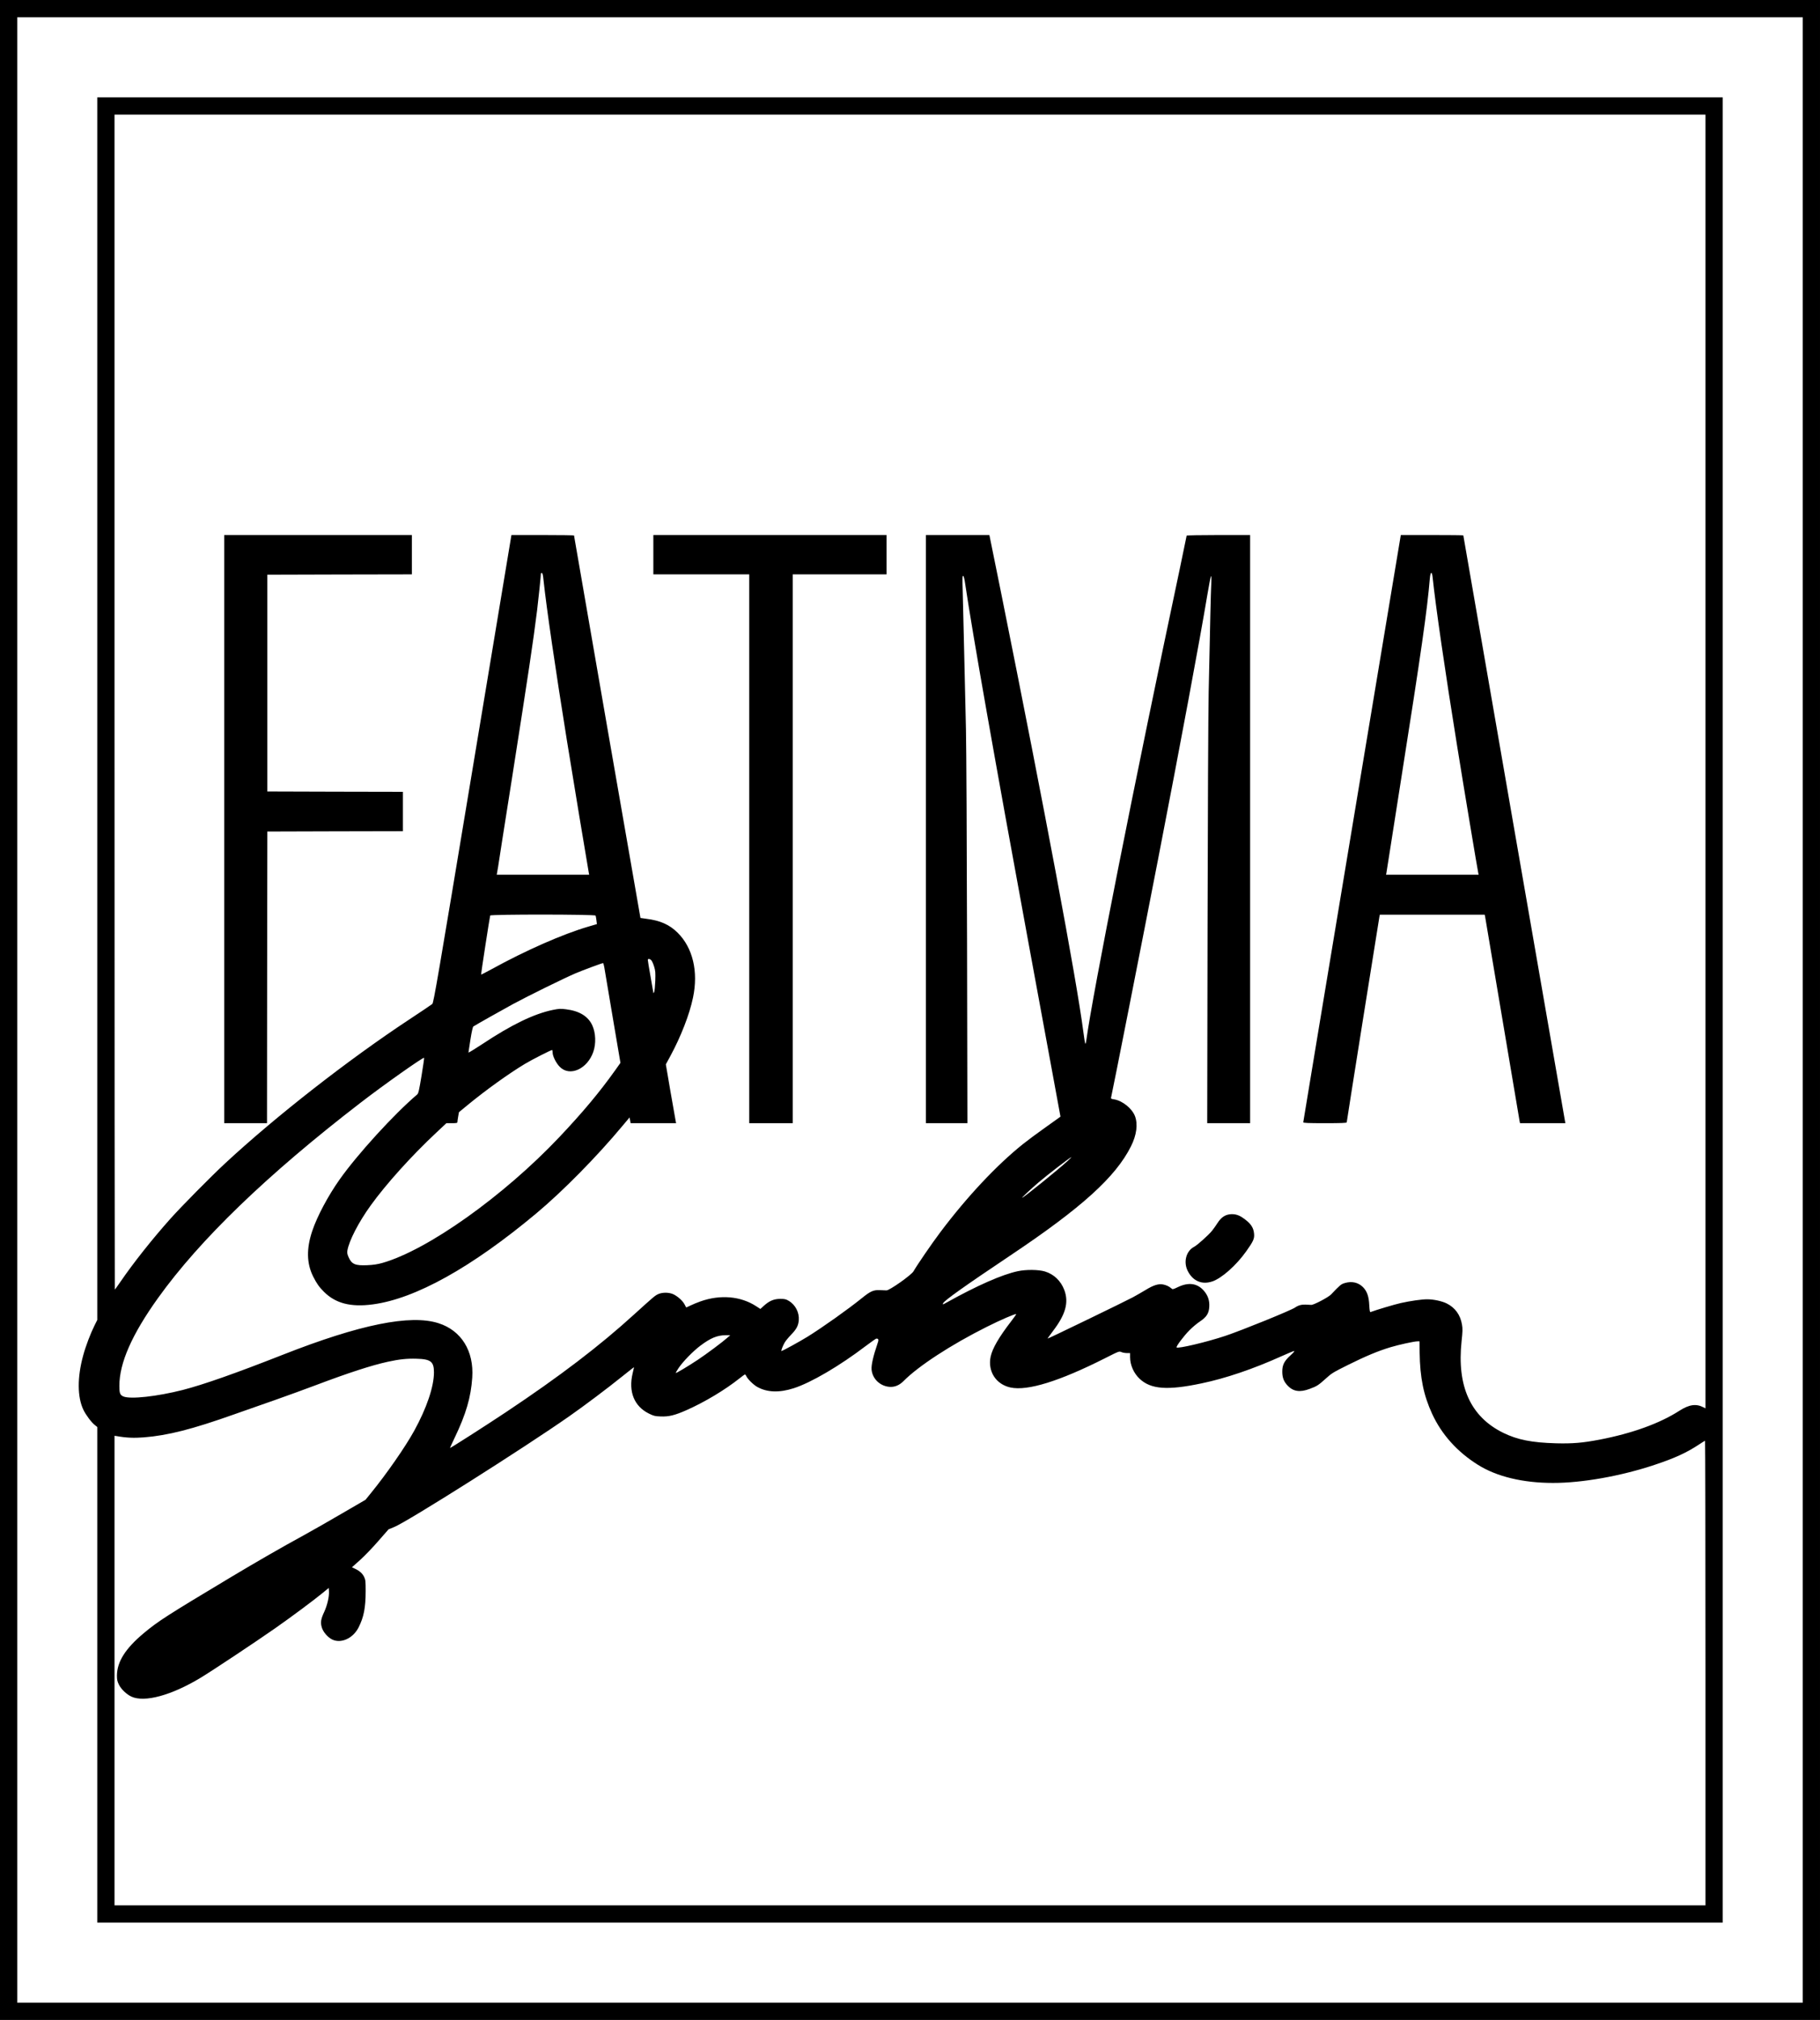 <?xml version="1.0" encoding="utf-8"?>
<svg width="3517.333" height="3901.333" viewBox="0 0 3517.333 3901.333" fill="none" xmlns="http://www.w3.org/2000/svg">
  <g transform="matrix(1 0 0 -1 0 3901.333)">
    <path d="M0 1950.67L0 0L1758.67 0L3517.33 0L3517.33 1950.67L3517.33 3901.33L1758.67 3901.33L0 3901.33L0 1950.67L0 1950.67ZM3484 1950.67L3484 33.333L1758.67 33.333L33.333 33.333L33.333 1950.67L33.333 3868L1758.67 3868L3484 3868L3484 1950.67L3484 1950.67Z" fill="#000000" />
    <path d="M35.819 2344.67L35.819 1164C35.819 1164 30.619 1153.6 30.619 1153.6C22.752 1137.87 13.418 1113.47 8.485 1095.07C-2.982 1053.33 -2.848 1015.07 9.018 990.4C13.819 980.4 24.352 966.267 31.152 960.933C31.152 960.933 35.819 957.2 35.819 957.2L35.819 478.667L35.819 0L1606.49 0L3177.15 0L3177.15 1762.67L3177.15 3525.33L1606.49 3525.33L35.819 3525.33L35.819 2344.67L35.819 2344.67ZM3143.82 2242.67L3143.82 993.2C3143.82 993.2 3139.95 995.2 3139.95 995.2C3125.69 1002.67 3112.22 1000.67 3093.29 988.533C3055.29 964.133 3002.22 944.933 2939.15 932.8C2906.22 926.533 2887.29 924.933 2855.15 925.733C2807.95 927.067 2780.49 932.533 2752.89 946C2689.82 977.067 2663.15 1035.87 2672.49 1123.2C2674.49 1141.6 2674.62 1146.93 2673.29 1154.8C2670.22 1173.73 2659.95 1187.87 2643.42 1196C2634.35 1200.4 2618.35 1203.87 2606.49 1203.87C2595.95 1204 2573.69 1200.8 2555.15 1196.67C2542.75 1193.87 2507.29 1183.33 2496.49 1179.2C2495.29 1178.67 2494.62 1182.4 2494.09 1192.27C2493.29 1209.6 2489.69 1219.47 2481.82 1227.47C2472.62 1236.53 2460.22 1239.33 2446.62 1235.2C2439.69 1233.2 2437.55 1231.47 2420.35 1213.33C2415.29 1207.87 2386.75 1192.8 2381.95 1193.07C2379.69 1193.07 2374.49 1193.33 2370.49 1193.6C2363.02 1193.87 2356.62 1192.13 2350.49 1187.87C2342.35 1182.27 2248.35 1144.13 2215.82 1133.2C2179.69 1121.2 2124.62 1108.13 2121.69 1110.93C2120.22 1112.53 2135.69 1133.2 2146.49 1144C2151.95 1149.6 2161.02 1157.2 2166.49 1160.8C2179.82 1169.73 2184.22 1176.67 2184.89 1189.87C2185.55 1202 2181.95 1212 2173.82 1221.07C2161.42 1234.93 2144.62 1237.07 2124.62 1227.6C2114.22 1222.67 2114.09 1222.67 2111.29 1225.2C2107.42 1228.67 2101.42 1231.47 2095.42 1232.53C2086.62 1234.13 2077.02 1231.2 2062.22 1222.13C2054.62 1217.6 2043.42 1211.07 2037.15 1207.73C2023.95 1200.53 1874.09 1128 1872.49 1128C1872.09 1128 1876.89 1134.8 1883.15 1143.07C1907.15 1174.53 1913.55 1197.6 1904.89 1221.33C1898.22 1239.33 1884.75 1252.27 1867.29 1257.6C1854.89 1261.33 1830.89 1261.6 1814.75 1258.13C1784.49 1251.73 1736.09 1230.4 1677.42 1197.73C1669.55 1193.33 1669.15 1193.2 1670.49 1196.27C1673.15 1201.73 1712.49 1229.73 1800.62 1288.67C1938.35 1380.8 2003.82 1440 2033.55 1499.33C2044.49 1521.2 2047.15 1542 2041.29 1557.6C2035.42 1572.8 2016.75 1587.6 2000.49 1590.13C1995.69 1590.8 1994.49 1591.47 1995.02 1593.2C1996.62 1598.53 2055.55 1897.33 2085.69 2052.67C2129.55 2278.53 2166.62 2477.33 2181.29 2565.33C2184.35 2584 2187.55 2600 2188.22 2600.67C2188.89 2601.47 2189.15 2595.07 2188.62 2584C2187.82 2566.53 2186.62 2516.67 2183.69 2376.67C2182.89 2340 2181.95 2137.6 2181.55 1927.07C2181.55 1927.07 2180.89 1544 2180.89 1544L2222.35 1544L2263.82 1544L2263.82 2112L2263.82 2680C2263.82 2680 2202.49 2680 2202.49 2680C2168.75 2680 2141.15 2679.47 2141.15 2678.93C2141.15 2678.27 2135.15 2649.33 2127.82 2614.53C2040.22 2201.87 1960.09 1797.47 1947.15 1703.73C1946.75 1700.13 1945.95 1697.33 1945.42 1697.33C1944.89 1697.33 1943.02 1708 1941.42 1721.07C1927.69 1825.33 1867.69 2145.33 1782.49 2568.67C1770.75 2626.67 1760.89 2675.33 1760.49 2677.07C1760.49 2677.07 1759.82 2680 1759.82 2680L1698.49 2680L1637.15 2680L1637.15 2112L1637.15 1544L1677.29 1544L1717.42 1544C1717.42 1544 1716.75 1892.4 1716.75 1892.4C1716.35 2087.2 1715.42 2268.93 1714.62 2304.67C1713.82 2339.87 1712.22 2407.73 1711.15 2455.33C1710.09 2503.07 1708.75 2555.47 1708.35 2571.87C1707.55 2596.8 1707.69 2601.6 1709.29 2601.07C1710.49 2600.67 1711.82 2595.07 1713.42 2583.87C1726.75 2493.47 1770.75 2243.47 1835.15 1894C1847.29 1828 1866.22 1725.07 1877.29 1665.33C1877.29 1665.33 1897.29 1556.67 1897.29 1556.67C1897.29 1556.67 1894.22 1554.4 1894.22 1554.4C1892.49 1553.2 1879.69 1544 1865.82 1534.13C1851.82 1524.27 1833.42 1510.53 1824.89 1503.73C1773.69 1462.8 1716.09 1401.33 1664.62 1332.8C1648.75 1311.73 1619.95 1269.73 1613.29 1258C1609.15 1250.67 1566.35 1220.53 1560.89 1221.07C1558.75 1221.2 1552.75 1221.47 1547.55 1221.6C1535.69 1222 1529.82 1219.33 1513.82 1206.4C1486.75 1184.53 1438.22 1150.13 1408.49 1131.6C1392.89 1122 1360.09 1104 1358.09 1104C1356.75 1104 1360.89 1114.67 1364.49 1120.67C1366.22 1123.6 1371.55 1130.13 1376.35 1135.07C1387.15 1146.13 1390.62 1152.8 1391.55 1163.47C1392.75 1178.4 1384.89 1193.47 1372.09 1200.93C1366.75 1204.13 1364.35 1204.67 1355.82 1204.67C1343.69 1204.67 1334.62 1200.93 1324.22 1191.47C1324.22 1191.47 1317.29 1185.2 1317.29 1185.2C1317.29 1185.2 1309.15 1190.53 1309.15 1190.53C1279.15 1210 1239.95 1213.33 1201.69 1199.87C1195.15 1197.6 1186.35 1193.87 1181.95 1191.73C1177.69 1189.6 1174.09 1188 1173.82 1188.27C1173.69 1188.53 1172.22 1191.2 1170.75 1194.13C1167.29 1200.8 1157.95 1209.33 1149.42 1213.47C1141.02 1217.47 1128.22 1217.6 1119.82 1213.87C1113.69 1211.07 1110.89 1208.67 1073.82 1175.07C1006.89 1114 929.552 1055.07 825.819 986C787.952 960.8 718.219 916.133 717.419 916.667C717.285 916.8 721.285 925.6 726.352 936.133C748.485 982.267 757.952 1014.67 760.485 1052.67C763.952 1104.13 739.285 1143.73 695.152 1157.73C641.018 1175.07 543.418 1155.33 395.152 1097.07C302.885 1060.8 241.418 1039.2 201.152 1028.8C151.285 1016.13 99.552 1010.4 86.085 1016.27C79.819 1019.07 78.485 1022.53 78.485 1036.53C78.485 1080.8 102.618 1135.6 152.885 1205.87C233.952 1319.07 364.219 1444.67 544.752 1583.6C589.685 1618.27 665.685 1671.87 667.419 1670.27C667.819 1669.87 665.552 1654.27 662.485 1635.73C657.685 1606.67 656.485 1601.6 654.085 1599.47C609.018 1561.2 538.352 1483.6 504.219 1435.33C481.952 1403.87 460.752 1364.13 451.285 1335.87C439.818 1301.87 440.352 1273.2 453.018 1247.87C459.952 1234.13 464.618 1227.6 473.952 1218.27C496.485 1195.87 525.685 1188.4 568.085 1194C650.352 1204.8 759.419 1265.47 884.352 1369.87C935.152 1412.27 1001.55 1479.6 1051.15 1539.2C1051.15 1539.2 1064.49 1555.07 1064.49 1555.07L1065.55 1549.6L1066.62 1544L1110.62 1544L1154.49 1544C1154.49 1544 1153.82 1547.07 1153.82 1547.07C1153.42 1548.67 1148.89 1574.27 1143.82 1603.73C1143.82 1603.73 1134.62 1657.6 1134.62 1657.6C1134.62 1657.6 1143.02 1673.07 1143.02 1673.07C1163.55 1710.8 1180.49 1754.27 1187.15 1786.67C1197.69 1836.93 1186.75 1882.93 1157.29 1912C1141.69 1927.47 1123.69 1935.47 1096.89 1938.8C1090.75 1939.6 1085.82 1940.27 1085.55 1940.4C1085.29 1940.67 957.152 2677.87 957.152 2679.2C957.152 2679.6 929.952 2680 896.618 2680C896.618 2680 836.219 2680 836.219 2680C836.219 2680 761.152 2228.4 761.152 2228.4C693.419 1820.67 685.819 1776.4 683.285 1774.27C681.818 1772.93 661.552 1759.33 638.485 1744.13C520.485 1666.27 380.752 1557.2 283.152 1466.67C255.552 1441.07 198.218 1383.07 177.018 1359.33C141.818 1319.87 105.418 1274 80.618 1237.73C74.885 1229.47 70.085 1222.67 69.685 1222.67C69.418 1222.67 69.152 1733.33 69.152 2357.33C69.152 2357.33 69.152 3492 69.152 3492L1606.49 3492L3143.82 3492L3143.82 2242.67L3143.82 2242.67ZM898.352 2591.73C904.085 2538.4 921.152 2421.6 943.285 2284C952.885 2223.87 984.752 2031.73 985.819 2027.07C985.819 2027.07 986.485 2024 986.485 2024L897.152 2024L807.819 2024C807.819 2024 808.352 2027.07 808.352 2027.07C808.752 2028.67 809.685 2034.27 810.485 2039.33C811.152 2044.53 823.152 2120.93 837.152 2209.33C869.552 2416.13 878.219 2473.73 885.819 2534.67C888.485 2556.67 893.152 2600.93 893.152 2605.73C893.152 2606.27 893.952 2606.67 895.019 2606.67C896.352 2606.67 897.285 2602.67 898.352 2591.73C898.352 2591.73 898.352 2591.73 898.352 2591.73ZM998.885 1944.93C999.285 1943.87 999.952 1939.87 1000.49 1935.87C1000.49 1935.87 1001.42 1928.53 1001.42 1928.53C1001.42 1928.53 984.618 1923.6 984.618 1923.6C935.418 1909.2 863.552 1877.6 797.952 1841.47C787.018 1835.47 777.952 1830.8 777.552 1831.07C777.152 1831.6 794.085 1941.47 795.152 1945.07C795.952 1947.6 997.952 1947.47 998.885 1944.93C998.885 1944.93 998.885 1944.93 998.885 1944.93ZM1106.49 1858.67C1107.82 1857.33 1110.35 1851.87 1111.95 1846.53C1114.49 1838.27 1114.75 1834.93 1114.22 1818.93C1113.82 1808.8 1112.89 1799.2 1112.09 1797.33C1111.29 1795.47 1110.62 1794.67 1110.62 1795.33C1110.49 1796.13 1108.09 1810.13 1105.15 1826.67C1102.22 1843.2 1099.82 1857.73 1099.82 1859.07C1099.82 1862.13 1103.15 1862 1106.49 1858.67C1106.49 1858.67 1106.49 1858.67 1106.49 1858.67ZM1015.69 1845.07C1016.49 1840.4 1023.82 1797.07 1031.95 1748.53C1031.95 1748.53 1046.89 1660.53 1046.89 1660.53C1046.89 1660.53 1036.49 1645.87 1036.49 1645.87C1006.62 1604 974.619 1565.6 928.885 1517.2C821.019 1403.2 674.085 1298.8 586.485 1274C577.285 1271.47 569.419 1270.27 557.685 1269.73C534.352 1268.67 527.552 1271.6 521.552 1285.07C519.018 1290.8 518.485 1293.6 519.152 1297.87C522.352 1316.93 540.752 1352.67 564.352 1385.33C593.952 1426.4 643.152 1481.07 691.552 1526.27C691.552 1526.27 710.485 1544 710.485 1544C710.485 1544 721.152 1544 721.152 1544C730.219 1544 731.819 1544.4 731.819 1546.27C731.819 1547.47 732.485 1552.27 733.285 1556.8C733.285 1556.8 734.752 1565.2 734.752 1565.2C734.752 1565.2 751.552 1579.07 751.552 1579.07C786.485 1607.73 830.885 1639.73 862.485 1658.67C875.285 1666.4 912.485 1685.33 914.752 1685.33C915.419 1685.33 915.819 1683.07 915.819 1680.27C915.819 1673.47 922.752 1659.6 929.819 1652.67C949.019 1633.33 983.019 1648.67 994.485 1681.87C999.952 1697.73 999.152 1718.13 992.619 1732.67C984.619 1750.4 967.685 1760.8 941.685 1764C931.152 1765.33 928.352 1765.2 916.352 1762.8C879.685 1755.2 836.885 1734.53 779.552 1696.53C765.019 1686.93 753.152 1679.73 753.152 1680.53C753.152 1681.33 754.885 1692.67 757.019 1705.87C759.419 1720.93 761.552 1730.13 762.619 1730.8C767.419 1734 820.219 1763.73 839.152 1774C867.952 1789.6 939.285 1824.67 959.819 1833.33C974.219 1839.47 1010.89 1853.07 1013.29 1853.2C1013.82 1853.33 1014.89 1849.6 1015.69 1845.07C1015.69 1845.07 1015.69 1845.07 1015.69 1845.07ZM1911.15 1471.07C1893.69 1454.93 1825.82 1400 1823.29 1400C1822.09 1400 1839.82 1416.67 1853.82 1428.67C1870.89 1443.33 1916.35 1478.4 1918.49 1478.53C1918.89 1478.53 1915.55 1475.2 1911.15 1471.07C1911.15 1471.07 1911.15 1471.07 1911.15 1471.07ZM1802.35 1161.87C1778.22 1130.53 1765.95 1109.47 1762.35 1093.2C1756.35 1064.8 1772.62 1039.47 1800.89 1033.47C1833.95 1026.53 1895.29 1045.6 1983.55 1090.13C2010.49 1103.73 2010.62 1103.87 2015.15 1101.87C2017.69 1100.8 2022.49 1100 2025.82 1100C2025.82 1100 2031.82 1100 2031.82 1100C2031.82 1100 2031.82 1092.27 2031.82 1092.27C2031.82 1077.07 2038.89 1060.93 2050.35 1050.27C2071.95 1030 2104.09 1027.6 2169.82 1041.47C2216.49 1051.2 2269.55 1069.2 2324.35 1093.87C2336.75 1099.47 2347.69 1104 2348.89 1104C2350.22 1104 2347.29 1100.53 2342.09 1095.87C2329.69 1084.67 2325.82 1077.07 2325.95 1064C2325.95 1052.4 2329.02 1044.67 2336.75 1036.67C2347.42 1025.73 2360.22 1023.87 2378.75 1030.8C2392.89 1036 2395.82 1037.87 2410.09 1050.8C2421.02 1060.8 2423.95 1062.67 2453.15 1077.2C2487.29 1094.13 2510.89 1104 2535.15 1111.33C2551.69 1116.27 2580.89 1122.67 2587.29 1122.67C2587.29 1122.67 2591.15 1122.67 2591.15 1122.67C2591.15 1122.67 2591.42 1100.93 2591.42 1100.93C2592.09 1052.53 2599.02 1018.53 2615.55 982.667C2633.95 942.8 2663.95 909.333 2703.95 884.267C2740.09 861.467 2790.89 849.2 2849.15 849.2C2905.29 849.067 2980.75 862.533 3045.15 884C3084.22 896.933 3107.15 907.467 3131.42 923.467C3137.29 927.467 3142.62 930.667 3143.02 930.667C3143.42 930.667 3143.82 728.8 3143.82 482C3143.82 482 3143.82 33.333 3143.82 33.333L1606.49 33.333L69.152 33.333L69.152 486.8L69.152 940.267C69.152 940.267 73.552 939.6 73.552 939.6C91.952 936.267 106.752 935.733 125.818 937.2C172.618 940.933 219.418 952.933 300.218 981.6C323.152 989.6 359.552 1002.53 381.152 1010C402.752 1017.6 437.952 1030.4 459.152 1038.4C521.018 1061.73 565.552 1076.27 597.152 1083.2C619.818 1088.13 633.952 1089.6 652.885 1089.07C680.219 1088.4 686.485 1083.47 686.485 1062.8C686.485 1035.33 672.485 993.867 648.352 950C631.285 918.933 594.618 866.267 564.485 829.333C564.485 829.333 554.218 816.667 554.218 816.667C554.218 816.667 509.952 790.933 509.952 790.933C485.685 776.667 452.085 757.6 435.152 748.267C393.018 725.333 341.418 695.6 293.818 667.067C169.685 592.667 153.552 582.267 125.685 559.067C90.218 529.467 74.085 503.867 73.819 477.333C73.819 468.933 74.485 466.133 77.552 459.733C81.952 450.8 92.218 440.933 101.952 436.4C127.285 424.8 179.152 438.933 235.152 472.667C257.552 486.133 341.285 541.733 379.818 568.667C412.752 591.733 454.085 622.533 471.818 637.067C471.818 637.067 483.152 646.4 483.152 646.4C483.152 646.4 483.552 639.733 483.552 639.733C484.219 629.6 480.219 612.8 474.485 600.267C467.952 586.4 466.885 579.867 469.685 570.267C472.219 561.467 480.885 551.333 489.419 546.933C506.752 538.4 529.952 548.8 540.752 570C550.885 589.867 554.485 608.133 554.485 640.4C554.485 658.933 554.218 662 551.685 667.333C548.352 674.267 543.018 679.2 534.219 683.333C534.219 683.333 527.952 686.267 527.952 686.267C527.952 686.267 543.818 700.4 543.818 700.4C552.485 708.267 568.485 724.8 579.152 737.2C579.152 737.2 598.752 759.6 598.752 759.6C598.752 759.6 609.552 764 609.552 764C635.818 774.667 861.285 917.2 948.219 978.133C977.952 998.933 1021.55 1031.73 1049.02 1053.87C1062.35 1064.53 1073.15 1073.07 1073.15 1072.67C1073.15 1072.4 1071.95 1067.2 1070.49 1061.07C1061.95 1025.6 1073.42 997.2 1101.82 983.2C1111.29 978.533 1113.55 978 1124.62 977.6C1140.35 976.933 1152.22 979.867 1174.75 989.867C1209.69 1005.33 1249.29 1029.07 1277.42 1051.47C1282.35 1055.47 1286.89 1058.67 1287.55 1058.67C1288.22 1058.67 1289.42 1057.2 1290.22 1055.33C1292.75 1049.73 1303.69 1038.93 1311.02 1034.8C1329.95 1024 1353.82 1023.07 1381.82 1032.13C1415.15 1042.8 1470.22 1075.07 1520.89 1113.6C1531.29 1121.47 1540.62 1128 1541.55 1128C1546.09 1127.87 1546.49 1126 1543.15 1116.67C1535.55 1094.67 1531.55 1076.93 1532.22 1068.4C1533.69 1049.47 1550.22 1034.67 1569.69 1034.67C1578.49 1034.8 1586.62 1038.53 1593.95 1045.87C1622.62 1074.93 1685.82 1116.13 1754.62 1150.53C1781.42 1164 1810.35 1176.53 1811.69 1175.2C1811.95 1174.93 1807.82 1168.93 1802.35 1161.87C1802.35 1161.87 1802.35 1161.87 1802.35 1161.87ZM1253.82 1129.87C1244.62 1121.6 1213.15 1098.13 1196.49 1087.07C1177.15 1074.27 1154.62 1060.8 1153.82 1061.6C1153.55 1061.87 1155.95 1066.27 1159.42 1071.33C1167.69 1083.6 1187.15 1103.6 1201.15 1114.13C1221.15 1129.2 1233.95 1134.4 1250.49 1134.53C1250.49 1134.53 1259.15 1134.53 1259.15 1134.53L1253.82 1129.87C1253.82 1129.87 1253.82 1129.87 1253.82 1129.87Z" fill="#000000" transform="translate(152.182 188)" />
    <path d="M0 568L0 0L41.333 0L82.667 0L82.933 281.733L83.333 563.333L214.4 563.733L345.333 564L345.333 602L345.333 640L214.4 640.267L83.333 640.667L83.333 850L83.333 1059.33L223.067 1059.73L362.667 1060L362.667 1098L362.667 1136L181.333 1136L0 1136L0 568L0 568Z" fill="#000000" transform="translate(433.334 1732)" />
    <path d="M0 1098L0 1060L92.667 1060L185.333 1060L185.333 530L185.333 0L227.333 0L269.333 0L269.333 530L269.333 1060L360 1060L450.667 1060L450.667 1098L450.667 1136L225.333 1136L0 1136L0 1098L0 1098Z" fill="#000000" transform="translate(1262.667 1732)" />
    <path d="M94.267 569.733C42.4 258.133 0 2.533 0 1.733C0 0.4 9.333 0 42 0C73.2 0 84 0.4 84 1.6C84 3.467 146.4 395.467 147.333 399.733C147.333 399.733 148 402.667 148 402.667L249.333 402.667L350.667 402.667C350.667 402.667 351.333 399.733 351.333 399.733C351.733 398 366.667 309.067 384.667 202C402.667 94.933 417.733 5.733 418.133 3.733C418.133 3.733 418.933 0 418.933 0L462.8 0L506.667 0C506.667 0 506 3.067 506 3.067C505.333 6.133 309.333 1134.4 309.333 1135.33C309.333 1135.73 282.133 1136 248.933 1136C248.933 1136 188.533 1136 188.533 1136L94.267 569.733C94.267 569.733 94.267 569.733 94.267 569.733ZM250 1054.4C256 997.6 274 873.2 297.467 728C308.133 661.2 337.067 487.467 338.267 483.067C338.267 483.067 338.933 480 338.933 480L249.467 480L160 480C160 480 160.667 483.067 160.667 483.067C160.933 484.667 163.067 498 165.333 512.667C167.6 527.333 178.133 594.267 188.667 661.333C228.4 913.067 239.467 990.4 244.667 1052.4C245.867 1065.47 248.667 1066.67 250 1054.4C250 1054.4 250 1054.4 250 1054.4Z" fill="#000000" transform="translate(2518.667 1732)" />
    <path d="M84.306 131.946C75.106 130.479 68.173 125.413 61.506 115.013C58.306 110.079 53.64 103.413 51.106 100.346C44.706 92.346 22.439 72.346 16.439 69.279C0.973 61.279 -4.627 39.946 4.173 22.613C14.04 3.013 31.906 -4.454 52.04 2.613C70.306 9.013 98.173 33.813 117.24 60.746C130.973 80.079 133.24 85.013 132.306 94.746C131.24 107.146 125.373 115.279 110.04 125.679C101.773 131.413 93.639 133.279 84.306 131.946C84.306 131.946 84.306 131.946 84.306 131.946Z" fill="#000000" transform="translate(2291.294 1423.921)" />
  </g>
</svg>
